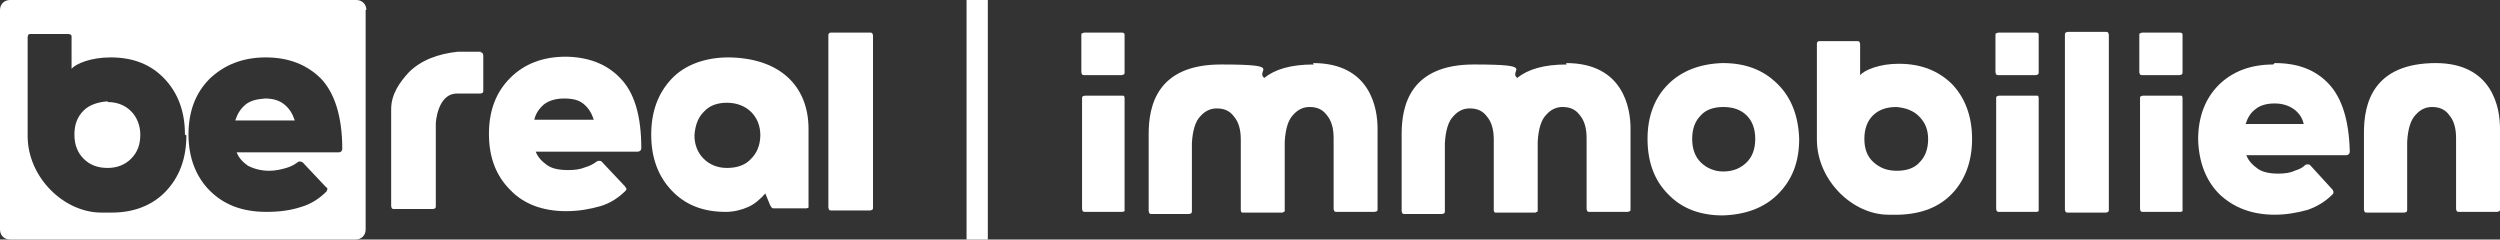 <?xml version="1.0" encoding="UTF-8"?>
<svg id="Ebene_1" xmlns="http://www.w3.org/2000/svg" version="1.1" viewBox="0 0 352.8 33.8">
  <rect x="0" y="0" width="352.8" height="33.8" fill="#333333" stroke="none"/>
  <!-- Generator: Adobe Illustrator 29.3.1, SVG Export Plug-In . SVG Version: 2.1.0 Build 151)  -->
  <defs>
    <style>
      .st0 {
        fill: #fff;
      }
    </style>
  </defs>
  <path class="st0" d="M158.6,13.5c0,0,.1.2.1.3v15.7c0,.1,0,.2,0,.3,0,0-.2.1-.3.1h-5.3c-.1,0-.2,0-.3-.1,0,0-.1-.2-.1-.3v-15.6c0-.1,0-.3.1-.3,0,0,.2-.1.3-.1h5.3c.1,0,.2,0,.3.1Z"/>
  <path class="st0" d="M185.3,8.9c8.1,0,9.1,6.4,9.1,9.2v11.4c0,.1,0,.3-.1.3,0,0-.2.1-.3.1h-5.4c-.1,0-.2,0-.3-.1,0,0-.1-.2-.1-.3v-10c0-1.4-.3-2.5-1-3.3-.6-.8-1.4-1.1-2.4-1.1-.8,0-1.6.3-2.3,1.1-.7.7-1.1,2-1.2,3.8v9.6c0,0,0,.2,0,.2,0,.1-.2.1-.3.2h-5.4c-.1,0-.2,0-.3,0-.1,0-.2-.2-.2-.3v-10c0-1.4-.3-2.5-1-3.3-.6-.8-1.4-1.1-2.4-1.1-.8,0-1.6.3-2.3,1.1-.7.7-1.1,2-1.2,3.8v9.6c0,.1,0,.2-.1.3,0,0-.2.1-.3.1h-5.3c-.1,0-.2,0-.3-.1,0,0-.1-.2-.1-.3v-10.9c0-4,1.2-9.8,10.2-9.8s4.8.8,6.1,1.9c1.5-1.2,3.7-1.9,7-1.9h0Z"/>
  <path class="st0" d="M221,8.9c8.1,0,9.1,6.4,9.1,9.2v11.4c0,.1,0,.3-.1.3,0,0-.2.1-.3.1h-5.4c-.1,0-.2,0-.3-.1,0,0-.1-.2-.1-.3v-10c0-1.4-.3-2.5-1-3.3-.6-.8-1.4-1.1-2.4-1.1-.8,0-1.6.3-2.3,1.1-.7.7-1.1,2-1.2,3.8v9.6c0,0,0,.2,0,.2,0,.1-.2.1-.3.2h-5.4c-.1,0-.2,0-.3,0-.1,0-.2-.2-.2-.3v-10c0-1.4-.3-2.5-1-3.3-.6-.8-1.4-1.1-2.4-1.1-.8,0-1.6.3-2.3,1.1-.7.7-1.1,2-1.2,3.8v9.6c0,.1,0,.2-.1.3,0,0-.2.1-.3.1h-5.3c-.1,0-.2,0-.3-.1,0,0-.1-.2-.1-.3v-10.9c0-4,1.2-9.8,10.2-9.8s4.8.8,6.1,1.9c1.5-1.2,3.7-1.9,7-1.9h0Z"/>
  <path class="st0" d="M250.9,11.9c1.9,1.9,2.9,4.5,3,7.7,0,3.3-1,5.8-3,7.8-1.9,1.9-4.5,2.9-7.8,3-3.2,0-5.8-1-7.7-3-1.9-1.9-2.9-4.5-2.9-7.8,0-3.2,1-5.8,2.9-7.7,1.9-1.9,4.5-2.9,7.7-3,3.3,0,5.8,1,7.8,3ZM247.7,19.6c0-1.4-.4-2.5-1.2-3.3-.8-.8-1.9-1.2-3.3-1.2-1.4,0-2.5.4-3.2,1.2-.8.8-1.2,1.9-1.2,3.3,0,1.4.4,2.5,1.2,3.3.8.8,1.9,1.3,3.2,1.3,1.4,0,2.5-.5,3.3-1.3.8-.8,1.2-1.9,1.2-3.3Z"/>
  <path class="st0" d="M268,9c3.1,0,5.6,1,7.5,2.9,1.8,1.9,2.8,4.5,2.8,7.7,0,3.2-1,5.8-2.8,7.7-1.8,1.9-4.3,2.9-7.5,3-1.2,0-1.5,0-1.5,0-5.1,0-10.1-4.9-10.1-10.6V6.2c0-.1,0-.2.1-.3s.2-.1.3-.1h5.3c.1,0,.2,0,.3.1,0,0,.1.2.1.3v4.4c.6-.7,2.7-1.6,5.4-1.6h0ZM272.1,19.7c0-1.4-.4-2.4-1.3-3.3-.8-.8-1.9-1.2-3.2-1.3-1.4,0-2.5.4-3.3,1.2-.8.8-1.2,1.9-1.2,3.3,0,1.4.4,2.5,1.3,3.3s1.9,1.2,3.3,1.2c1.4,0,2.5-.4,3.2-1.2.8-.8,1.2-1.9,1.2-3.3Z"/>
  <path class="st0" d="M297.6,29.6c0,.1,0,.2-.1.3,0,0-.2.1-.3.1h-5.4c-.1,0-.2,0-.3-.1,0,0-.1-.2-.1-.3V4.9c0-.1,0-.2.1-.3,0,0,.2-.1.3-.1h5.4c.1,0,.2,0,.3.1,0,0,.1.2.1.3v24.7Z"/>
  <path class="st0" d="M321,8.9c3.2,0,5.7.9,7.6,2.9,1.9,2,2.9,5.2,3,9.6,0,.3-.2.5-.5.5h-14.1c.3.8.9,1.4,1.6,1.9s1.7.7,2.9.7c.9,0,1.7-.1,2.3-.4.7-.2,1.2-.5,1.5-.8,0,0,.2-.1.2-.1s.1,0,.2,0c.1,0,.2,0,.3.1l3.2,3.5c0,0,.1.2.1.3,0,.1,0,.2-.1.3-1,1-2.1,1.7-3.5,2.2-1.4.4-3,.7-4.7.7-3.2,0-5.8-1-7.8-2.9-1.9-1.9-2.9-4.5-3-7.7,0-3.2,1-5.8,2.9-7.7,1.9-1.9,4.5-2.9,7.7-2.9h0ZM325.1,17.5c-.2-.9-.7-1.6-1.4-2.1-.7-.5-1.6-.8-2.7-.8-1.2,0-2.1.3-2.7.8-.7.5-1.1,1.2-1.4,2.1h8.2Z"/>
  <path class="st0" d="M343.7,8.9c8.1,0,9.1,6.4,9.1,9.2v11.4c0,.1,0,.3-.1.3,0,0-.2.1-.3.1h-5.4c-.1,0-.2,0-.3-.1,0,0-.1-.2-.1-.3v-10c0-1.4-.3-2.5-1-3.3-.6-.8-1.4-1.1-2.4-1.1-.8,0-1.6.3-2.3,1.1-.7.7-1.1,2-1.2,3.8v9.6c0,.1,0,.2-.1.3,0,0-.2.1-.3.1h-5.3c-.1,0-.2,0-.3-.1,0,0-.1-.2-.1-.3v-10.9c0-4,1.2-9.8,10.2-9.8h0Z"/>
  <path class="st0" d="M51.6,1.4v31c0,.8-.6,1.4-1.4,1.4H1.4c-.8,0-1.4-.6-1.4-1.4V1.4C0,.6.6,0,1.4,0h48.9c.8,0,1.4.6,1.4,1.4ZM26.1,19c0-3.3-1-5.9-2.9-7.9-1.9-2-4.4-3-7.6-3-2.8,0-4.9.9-5.5,1.6v-4.5c0-.1,0-.2-.1-.3,0,0-.2-.1-.3-.1h-5.4c-.1,0-.2,0-.3.1,0,0-.1.2-.1.3v14c0,5.8,5.1,10.8,10.4,10.8,0,0,.3,0,1.5,0,3.2,0,5.8-1.1,7.6-3,1.9-2,2.9-4.6,2.9-7.9ZM15.2,14.4c1.4,0,2.5.5,3.3,1.3.8.8,1.3,2,1.3,3.3,0,1.4-.4,2.5-1.3,3.4-.8.8-1.9,1.3-3.3,1.3-1.4,0-2.5-.4-3.4-1.3-.8-.8-1.3-1.9-1.3-3.4,0-1.4.4-2.5,1.3-3.4.8-.8,2-1.2,3.4-1.3h0ZM47.8,21.5c.3,0,.5-.2.5-.5,0-4.6-1.1-7.9-3-9.9-2-2-4.6-3-7.8-3-3.3,0-5.9,1.1-7.9,3-2,2-3,4.6-3,7.9,0,3.3,1.1,6,3,7.9,2,2,4.6,3,8,3,1.8,0,3.4-.2,4.9-.7,1.4-.4,2.6-1.2,3.6-2.2,0-.1.1-.2.1-.3,0-.1,0-.2-.2-.3l-3.3-3.5c0,0-.2-.1-.3-.1,0,0-.1,0-.2,0,0,0-.1,0-.2.1-.4.3-.9.6-1.6.8-.7.2-1.5.4-2.4.4-1.2,0-2.2-.3-3-.7-.7-.5-1.3-1.1-1.6-1.9h14.4ZM41.6,17h-8.4c.3-.9.7-1.6,1.4-2.2.7-.6,1.6-.8,2.8-.9,1.2,0,2.1.3,2.8.9.7.6,1.1,1.3,1.4,2.2Z"/>
  <path class="st0" d="M67.8,7.4c.1,0,.2,0,.3.1,0,0,.1.2.1.3v5c0,.1,0,.2-.1.3,0,0-.2.1-.3.1h-3.3c-2.8,0-3,4.2-3,4.2v11.7c0,.1,0,.2-.1.3,0,0-.2.1-.3.1h-5.5c-.1,0-.2,0-.3-.1,0,0-.1-.2-.1-.3v-5.8s0-7.9,0-7.9h0c0-2.1,1.2-3.8,2.5-5.2,1.7-1.7,4.1-2.6,6.9-2.9h3.3Z"/>
  <path class="st0" d="M79.7,8c3.2,0,5.9,1,7.8,3,2,2,3,5.3,3,9.9,0,.3-.2.5-.5.5h-14.4c.3.8.9,1.4,1.6,1.9.7.5,1.7.7,3,.7.9,0,1.7-.1,2.4-.4.7-.2,1.2-.5,1.6-.8,0,0,.2-.1.2-.1,0,0,.1,0,.2,0,.1,0,.2,0,.3.1l3.3,3.5c0,0,.1.2.2.3,0,.1,0,.2-.1.3-1,1-2.2,1.8-3.6,2.2-1.4.4-3,.7-4.8.7-3.3,0-6-1-7.9-3-2-2-3-4.6-3-7.9,0-3.3,1-5.9,3-7.9,2-2,4.6-3,7.9-3h0ZM83.8,16.9c-.3-.9-.7-1.6-1.4-2.2-.7-.6-1.6-.8-2.8-.8-1.2,0-2.1.3-2.8.8-.7.6-1.2,1.3-1.4,2.2h8.4Z"/>
  <path class="st0" d="M102.6,8.1c7.4,0,11.5,4,11.5,10.1v10.8c0,.1,0,.2,0,.3,0,0-.2.1-.3.1h-4.6c-.1,0-.2,0-.3-.1,0,0-.1-.2-.2-.3l-.7-1.7c-.7.8-1.5,1.5-2.4,1.9-.9.4-2,.7-3.2.7-3.2,0-5.7-1-7.6-3-1.9-2-2.9-4.6-2.9-7.9,0-3.3,1-5.9,2.9-7.9,1.9-2,4.8-3,8-3h0ZM107.3,19.1c0-1.4-.5-2.5-1.3-3.3-.8-.8-2-1.3-3.4-1.3-1.4,0-2.5.4-3.3,1.3-.8.8-1.2,1.9-1.3,3.3,0,1.4.5,2.5,1.3,3.3.8.8,1.9,1.3,3.3,1.3,1.4,0,2.6-.4,3.4-1.3.8-.8,1.3-1.9,1.3-3.4Z"/>
  <path class="st0" d="M123.2,29.3c0,.1,0,.2-.1.3,0,0-.2.1-.3.1h-5.5c-.1,0-.2,0-.3-.1,0,0-.1-.2-.1-.3V5c0-.1,0-.2.1-.3s.2-.1.3-.1h5.5c.1,0,.2,0,.3.1,0,0,.1.2.1.3v24.3Z"/>
  <rect class="st0" x="136.4" width="3" height="33.8"/>
  <path class="st0" d="M158.6,4.6c0,0,.1.2.1.3v5.3c0,.1,0,.2-.1.3,0,0-.2.1-.3.1h-5.3c-.1,0-.2,0-.3-.1,0,0-.1-.2-.1-.3v-5.2c0-.2,0-.3.1-.3s.2-.1.3-.1h5.3c.1,0,.2,0,.3.1Z"/>
  <path class="st0" d="M287.6,13.5c0,0,.1.2.1.3v15.7c0,.1,0,.2,0,.3,0,0-.2.1-.3.1h-5.3c-.1,0-.2,0-.3-.1,0,0-.1-.2-.1-.3v-15.6c0-.1,0-.3.1-.3,0,0,.2-.1.3-.1h5.3c.1,0,.2,0,.3.1Z"/>
  <path class="st0" d="M307.9,13.5c0,0,.1.2.1.3v15.7c0,.1,0,.2,0,.3,0,0-.2.1-.3.1h-5.3c-.1,0-.2,0-.3-.1,0,0-.1-.2-.1-.3v-15.6c0-.1,0-.3.1-.3,0,0,.2-.1.3-.1h5.3c.1,0,.2,0,.3.1Z"/>
  <path class="st0" d="M287.6,4.6c0,0,.1.2.1.3v5.3c0,.1,0,.2-.1.3,0,0-.2.1-.3.1h-5.3c-.1,0-.2,0-.3-.1,0,0-.1-.2-.1-.3v-5.2c0-.2,0-.3.1-.3s.2-.1.3-.1h5.3c.1,0,.2,0,.3.1Z"/>
  <path class="st0" d="M307.9,4.6c0,0,.1.2.1.3v5.3c0,.1,0,.2-.1.3,0,0-.2.1-.3.1h-5.3c-.1,0-.2,0-.3-.1,0,0-.1-.2-.1-.3v-5.2c0-.2,0-.3.1-.3s.2-.1.3-.1h5.3c.1,0,.2,0,.3.1Z"/>
</svg>